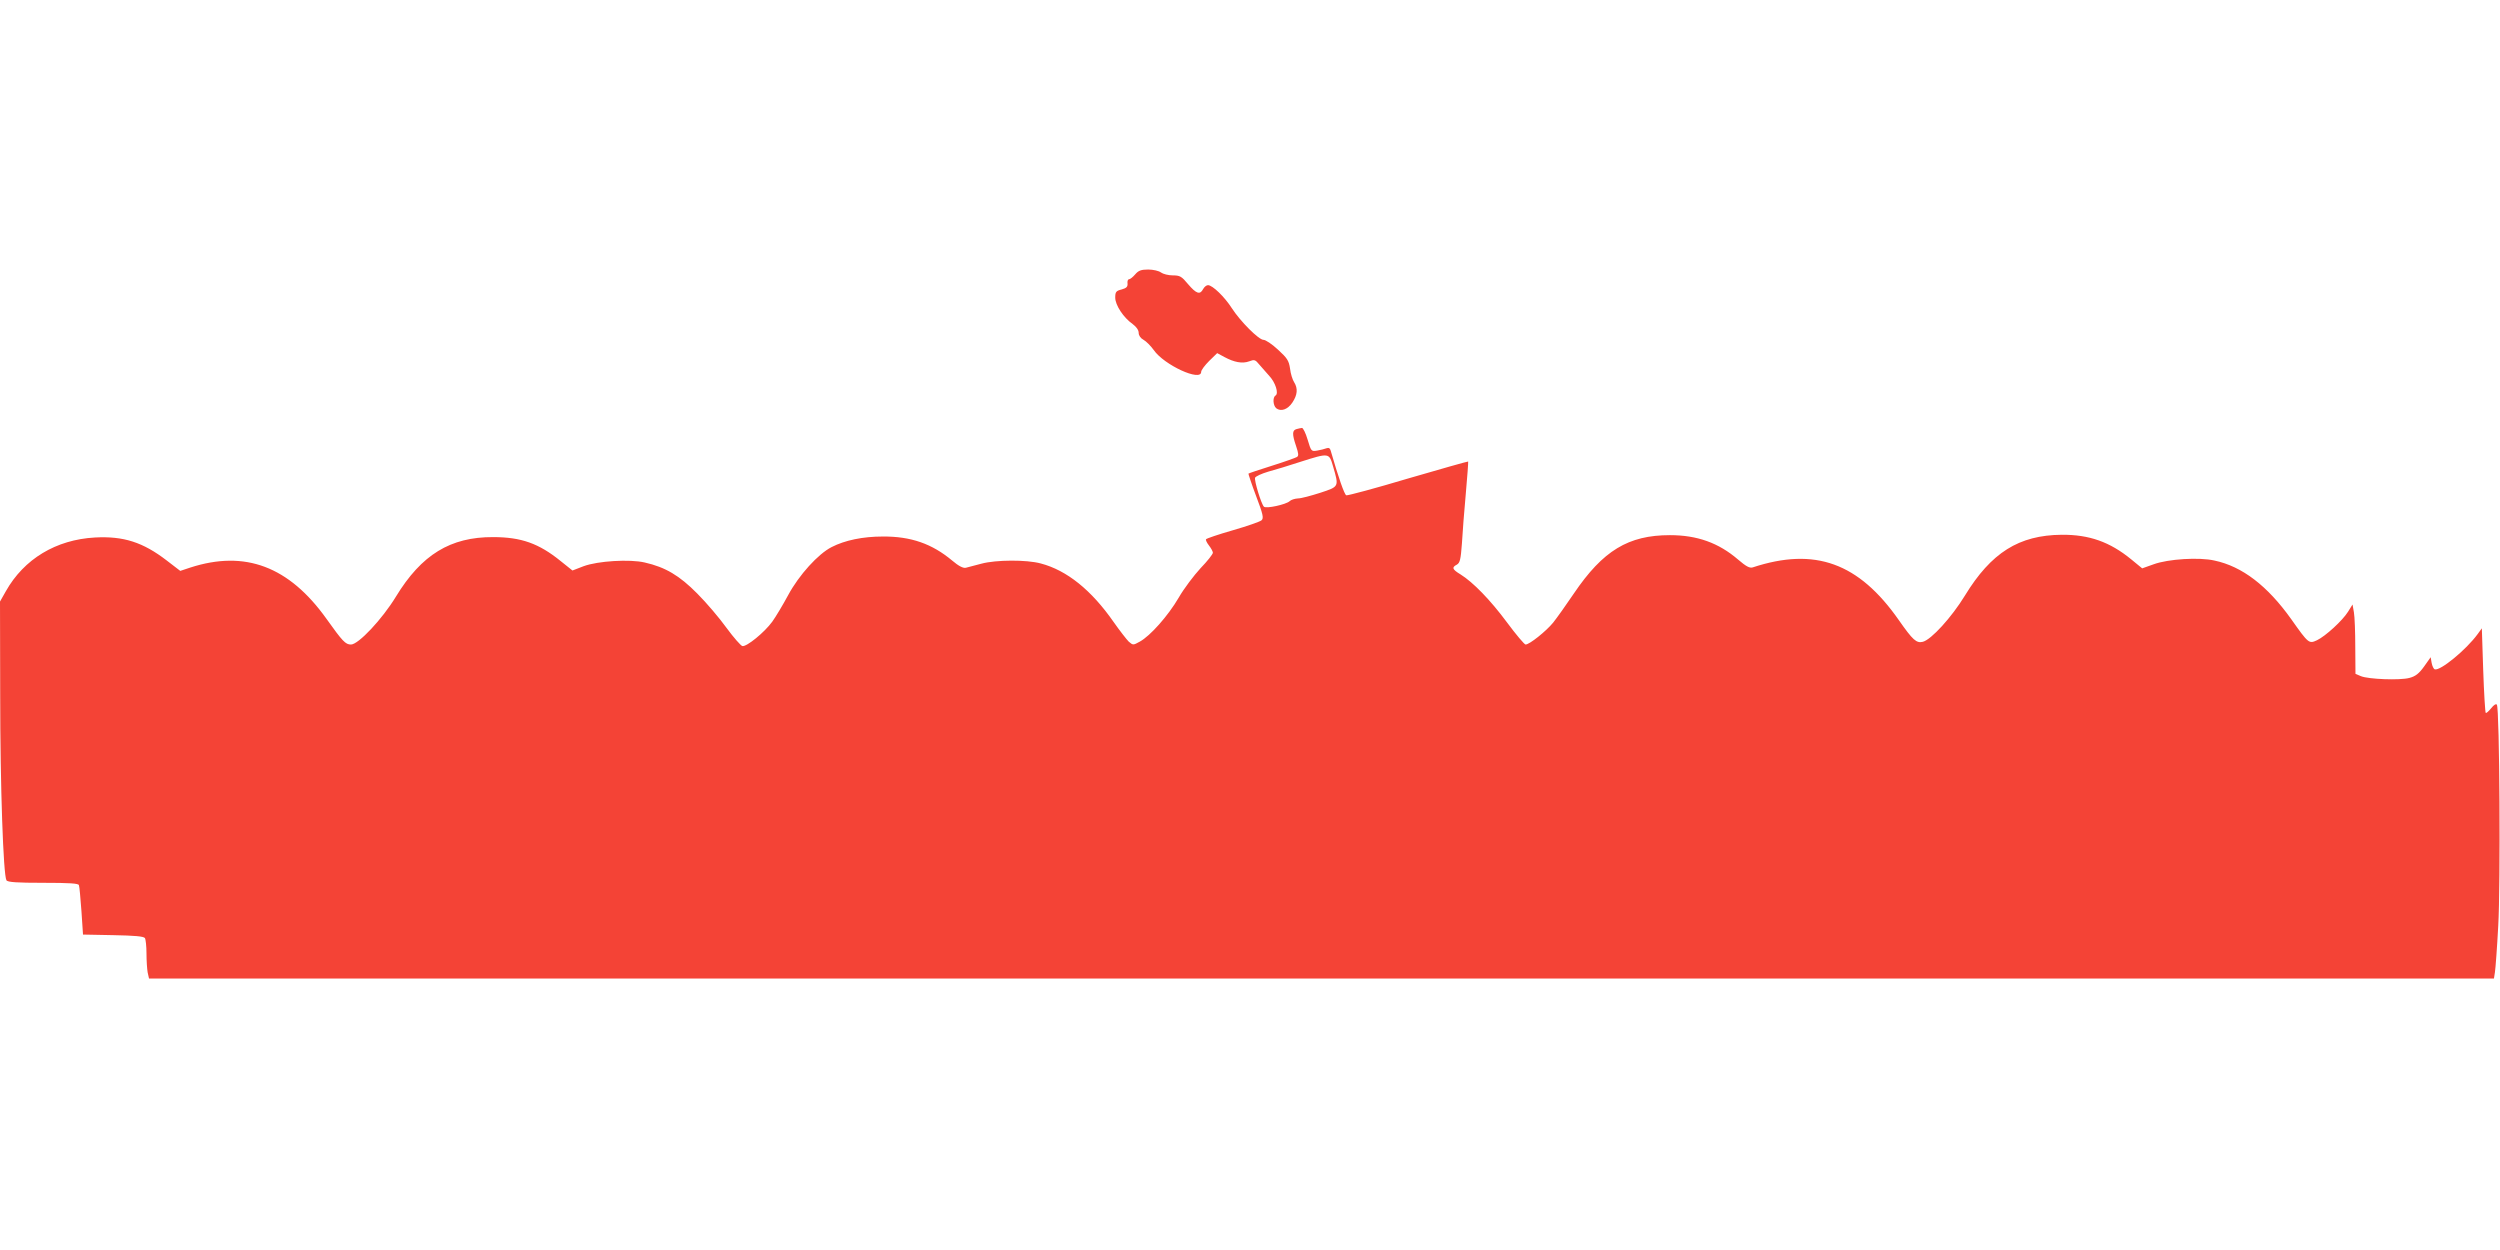 <?xml version="1.0" standalone="no"?>
<!DOCTYPE svg PUBLIC "-//W3C//DTD SVG 20010904//EN"
 "http://www.w3.org/TR/2001/REC-SVG-20010904/DTD/svg10.dtd">
<svg version="1.0" xmlns="http://www.w3.org/2000/svg"
 width="1280pt" height="640pt" viewBox="0 0 1280 640"
 preserveAspectRatio="xMidYMid meet">
<g transform="translate(0,640) scale(0.1,-0.1)"
fill="#f44336" stroke="none">
<path d="M5812 4995 c-12 -14 -26 -25 -32 -25 -5 0 -9 -10 -7 -22 1 -16 -5
-23 -30 -30 -29 -7 -33 -13 -33 -42 0 -38 42 -102 89 -135 19 -14 31 -31 31
-45 0 -14 10 -28 25 -36 13 -7 37 -31 52 -52 53 -77 243 -164 243 -112 0 9 19
34 41 56 l41 40 37 -20 c50 -27 92 -35 127 -22 26 10 31 9 52 -17 13 -15 36
-41 51 -58 31 -33 49 -89 32 -100 -16 -9 -13 -51 3 -65 24 -19 59 -7 83 29 26
39 29 72 9 104 -8 12 -18 43 -21 70 -6 41 -15 54 -62 97 -30 28 -63 50 -74 50
-24 0 -118 94 -162 162 -37 58 -99 118 -122 118 -8 0 -19 -9 -25 -20 -16 -31
-35 -24 -77 25 -33 40 -42 45 -78 45 -23 0 -50 7 -61 15 -10 8 -40 15 -65 15
-36 0 -50 -5 -67 -25z"/>
<path d="M6638 4203 c-22 -6 -23 -26 -2 -87 13 -39 14 -50 4 -56 -7 -4 -65
-25 -129 -45 -64 -20 -117 -38 -119 -40 -1 -1 16 -53 39 -114 36 -95 40 -114
28 -125 -8 -7 -74 -30 -147 -51 -73 -21 -135 -42 -137 -46 -3 -3 4 -18 15 -32
11 -14 20 -31 20 -37 0 -7 -28 -43 -63 -79 -34 -37 -85 -104 -112 -151 -55
-94 -146 -196 -199 -225 -34 -19 -35 -19 -57 0 -11 11 -46 56 -77 100 -114
164 -240 265 -373 300 -73 20 -230 19 -304 -1 -33 -9 -69 -18 -80 -21 -14 -3
-37 9 -70 37 -103 86 -211 124 -355 123 -102 0 -194 -19 -262 -54 -69 -35
-167 -143 -222 -245 -27 -50 -64 -112 -82 -137 -40 -55 -131 -129 -153 -125
-8 2 -45 44 -81 93 -36 50 -103 129 -150 176 -91 92 -163 135 -269 159 -77 18
-240 8 -313 -19 l-57 -22 -60 48 c-112 91 -203 123 -346 123 -219 1 -367 -90
-498 -305 -70 -115 -192 -245 -230 -245 -28 0 -43 16 -125 131 -192 269 -417
354 -698 263 l-51 -17 -69 53 c-122 94 -222 126 -368 118 -199 -11 -363 -110
-456 -275 l-30 -53 1 -482 c0 -464 16 -919 32 -945 6 -10 55 -13 188 -13 135
0 181 -3 183 -12 3 -7 8 -67 13 -133 l8 -120 155 -3 c108 -2 156 -6 162 -15 4
-6 8 -42 8 -78 0 -37 3 -81 6 -98 l7 -31 6003 0 6003 0 5 32 c3 18 11 125 17
238 12 208 7 1109 -7 1132 -4 6 -16 -1 -29 -18 -13 -16 -26 -27 -28 -24 -3 3
-9 102 -13 219 l-7 214 -21 -29 c-59 -81 -192 -190 -220 -181 -6 2 -13 17 -16
33 l-5 29 -34 -48 c-26 -36 -44 -50 -75 -58 -48 -13 -209 -7 -248 9 l-28 12
-1 137 c0 76 -3 156 -7 178 l-7 40 -23 -37 c-28 -45 -115 -125 -159 -146 -41
-19 -43 -18 -132 108 -122 171 -251 270 -393 300 -78 18 -237 8 -311 -19 l-59
-21 -56 46 c-110 90 -216 127 -356 126 -219 -2 -361 -91 -496 -312 -68 -111
-172 -225 -215 -236 -33 -8 -51 8 -123 111 -205 293 -429 375 -748 270 -16 -5
-34 5 -75 40 -100 86 -210 125 -349 125 -213 0 -343 -79 -492 -299 -39 -58
-87 -125 -106 -149 -36 -44 -121 -112 -141 -112 -6 0 -49 51 -95 113 -86 116
-174 206 -238 246 -43 26 -46 36 -19 50 16 9 20 27 26 108 3 54 12 170 20 257
8 88 13 161 12 163 -2 1 -140 -38 -308 -87 -167 -50 -309 -88 -316 -86 -10 4
-40 91 -80 229 -3 12 -10 16 -21 12 -10 -4 -31 -9 -48 -12 -30 -5 -31 -4 -49
56 -10 34 -23 60 -29 60 -6 -1 -19 -3 -28 -6z m187 -190 c31 -106 32 -104 -65
-136 -47 -15 -98 -29 -115 -29 -16 -1 -35 -7 -42 -14 -18 -17 -122 -40 -132
-28 -14 15 -50 134 -45 148 3 7 33 21 67 31 34 9 109 32 167 51 145 46 145 46
165 -23z"/>
</g>
</svg>
